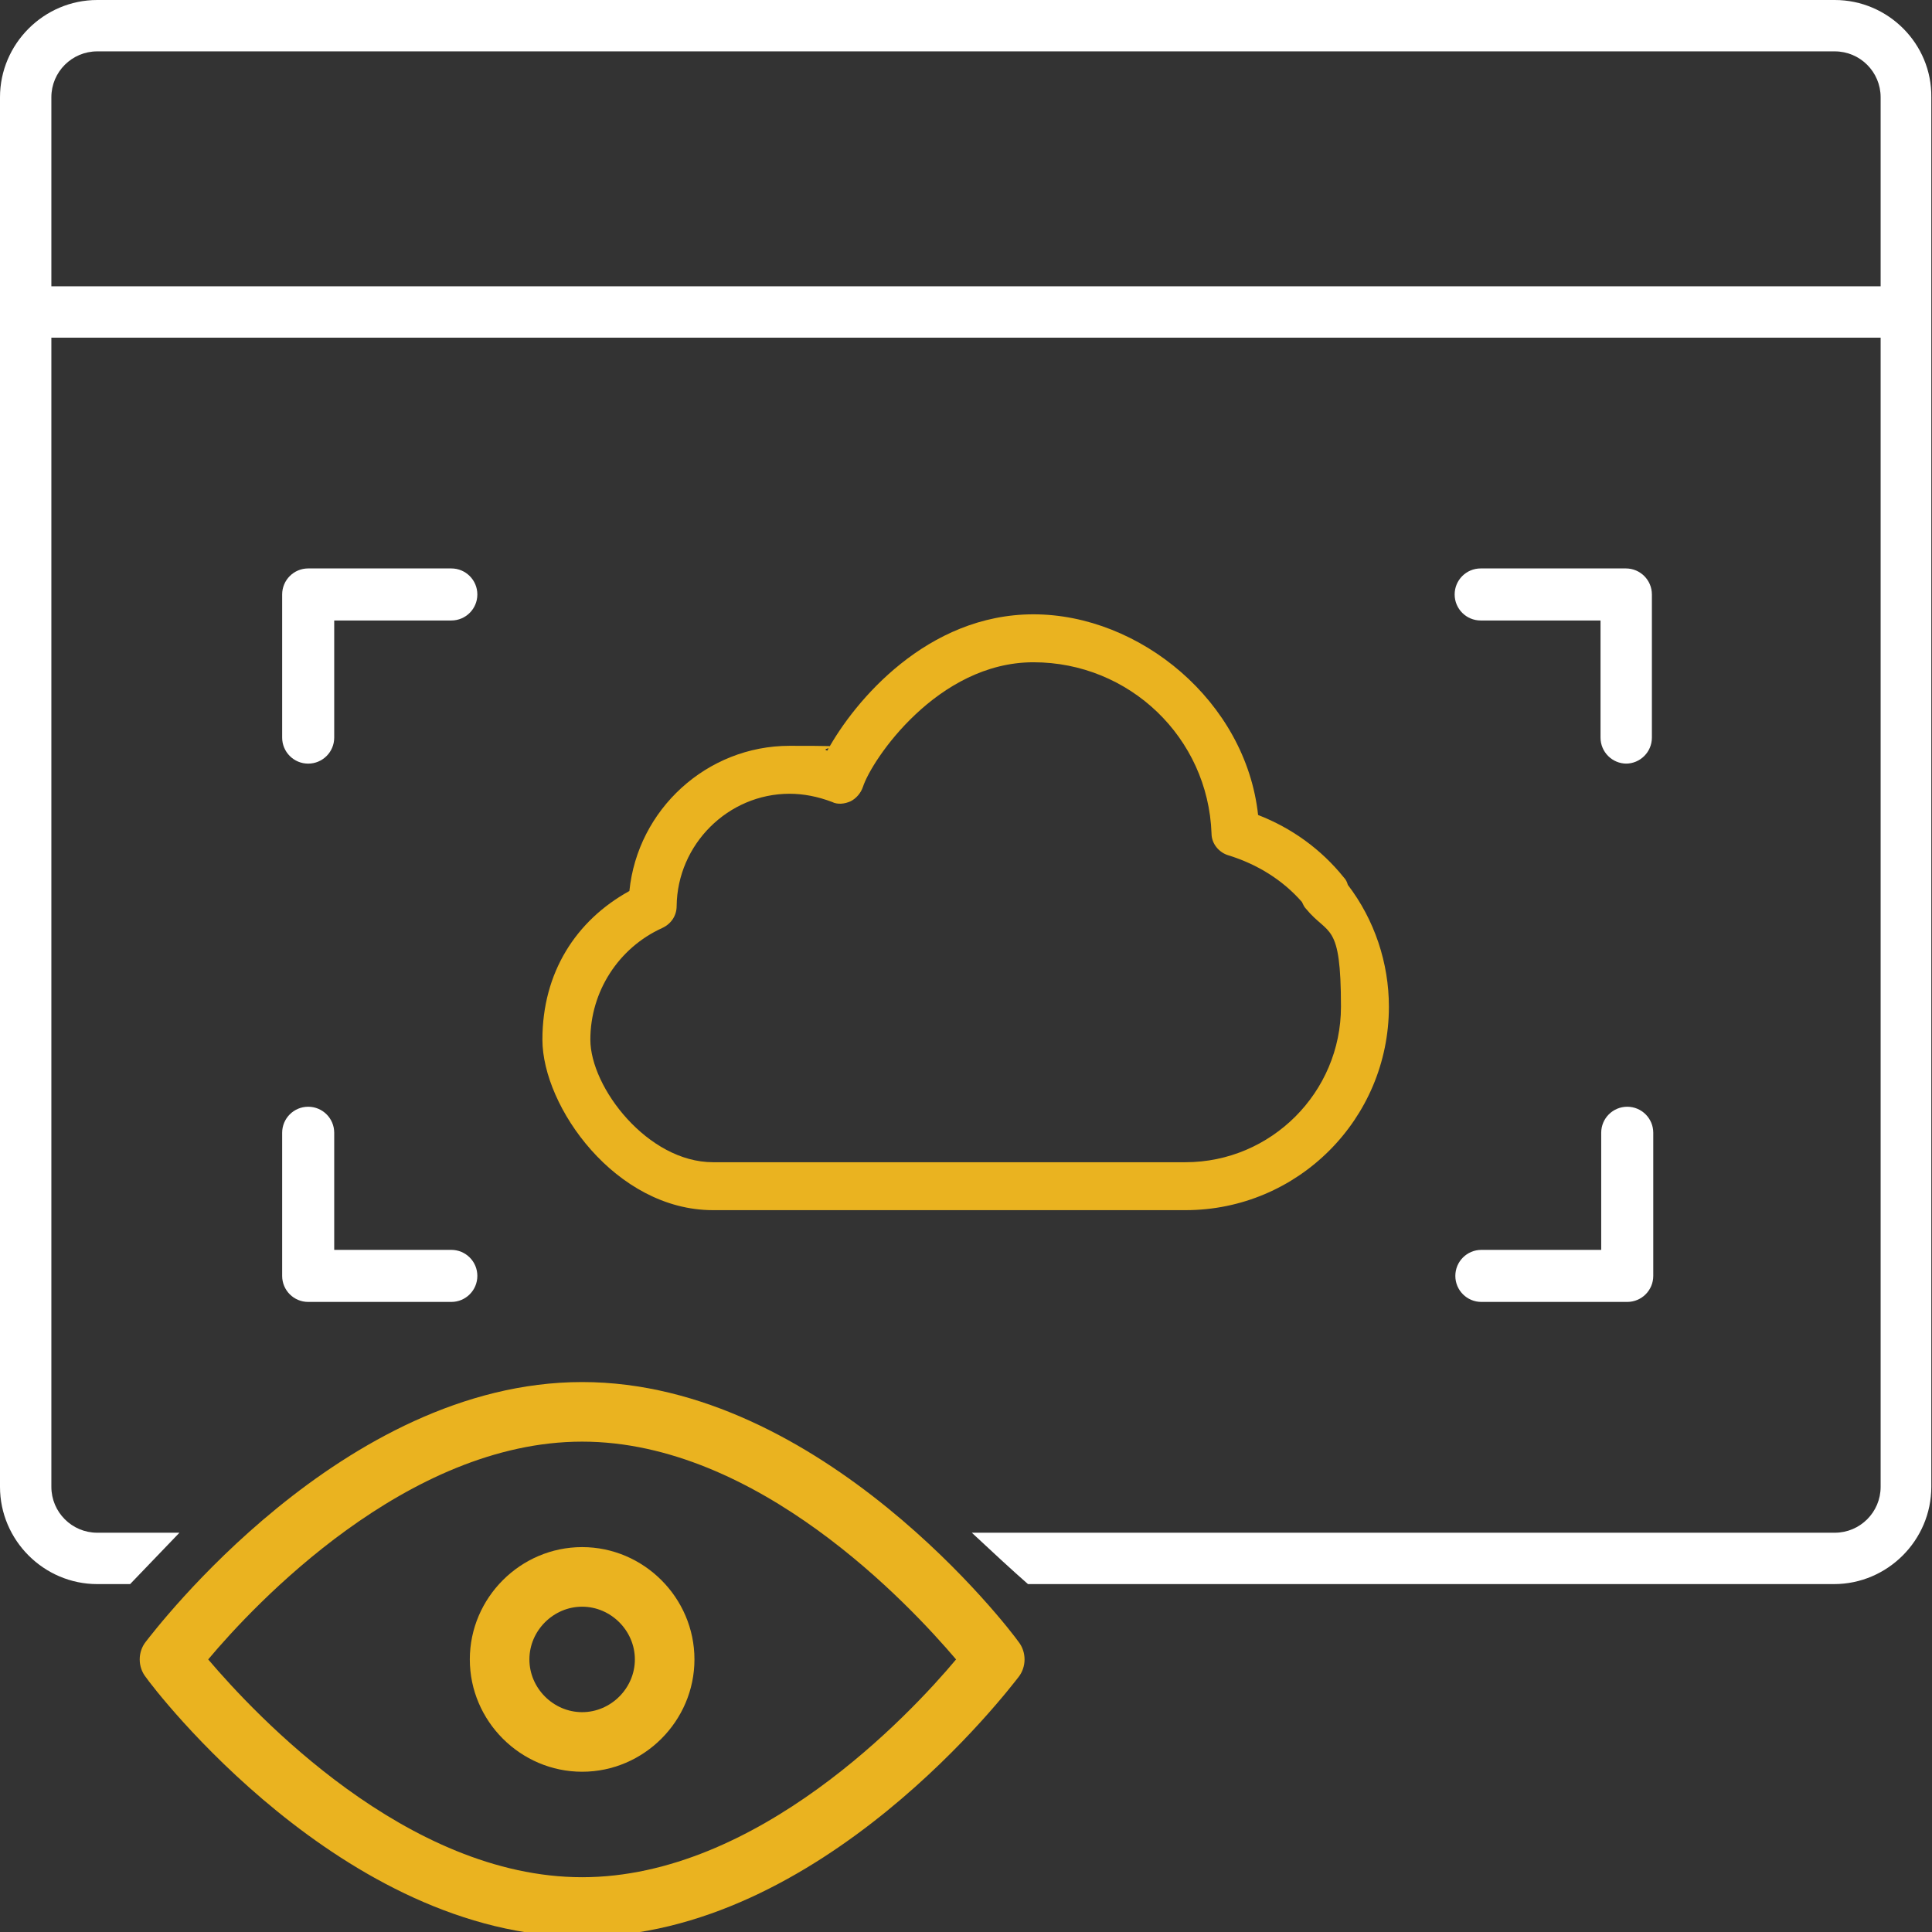 <?xml version="1.0" encoding="UTF-8"?>
<svg xmlns="http://www.w3.org/2000/svg" version="1.1" viewBox="0 0 282.1 282.1">
  <rect x="0" y="0" width="282.1" height="282.1" fill="#333333" stroke="none"/>
  <defs>
    <style>
      .cls-1 {
        fill: #eab320;
      }

      .cls-2 {
        fill: #fff;
      }
    </style>
  </defs>
  <!-- Generator: Adobe Illustrator 28.6.0, SVG Export Plug-In . SVG Version: 1.2.0 Build 709)  -->
  <g>
    <g id="Layer_1">
      <g id="Layer_2">
        <path class="cls-1" d="M173.1,176.7h-69c-14.2,0-24.9-15.1-24.9-24.9s4.9-17.4,12.7-21.7c1.2-11.9,11.3-21.2,23.4-21.2s3.7.2,5.5.7c4-7.3,14.6-19.9,30.1-19.9s31,12.7,32.8,29.3c4.9,1.9,9.2,5,12.5,9.1.3.3.5.7.6,1.1,3.9,5.1,6,11.4,6,17.8,0,16.4-13.3,29.7-29.7,29.7ZM115.3,115.9c-9,0-16.4,7.4-16.5,16.4,0,1.4-.8,2.6-2.1,3.2-6.4,2.9-10.5,9.3-10.5,16.3s8.4,17.9,17.9,17.9h69c12.5,0,22.7-10.2,22.7-22.7s-1.8-10.3-5.1-14.3c-.3-.3-.4-.6-.6-1-2.8-3.2-6.5-5.5-10.7-6.8-1.4-.4-2.5-1.7-2.5-3.2-.5-14-12-25-26-25s-23.6,14.2-24.9,18.2c-.3.9-1,1.7-1.8,2.1-.9.4-1.9.5-2.7.1-2.1-.8-4.2-1.2-6.2-1.2Z"/>
        <g>
          <path class="cls-2" d="M45,111.5c-2.1,0-3.8-1.7-3.8-3.8v-20.9c0-2.1,1.7-3.8,3.8-3.8h20.9c2.1,0,3.8,1.7,3.8,3.8s-1.7,3.8-3.8,3.8h-17.1v17.1c0,2.1-1.7,3.8-3.8,3.8Z"/>
          <path class="cls-2" d="M65.9,190.1h-20.9c-2.1,0-3.8-1.7-3.8-3.8v-20.9c0-2.1,1.7-3.8,3.8-3.8s3.8,1.7,3.8,3.8v17.1h17.1c2.1,0,3.8,1.7,3.8,3.8s-1.7,3.8-3.8,3.8h0Z"/>
          <path class="cls-2" d="M237.5,111.5c-2.1,0-3.8-1.7-3.8-3.8v-17.1h-17.5c-2.1,0-3.8-1.7-3.8-3.8s1.7-3.8,3.8-3.8h21.2c2.1,0,3.8,1.7,3.8,3.8v20.9c0,2.1-1.7,3.8-3.8,3.8h.1Z"/>
          <path class="cls-2" d="M237.5,190.1h-21.2c-2.1,0-3.8-1.7-3.8-3.8s1.7-3.8,3.8-3.8h17.5v-17.1c0-2.1,1.7-3.8,3.8-3.8s3.8,1.7,3.8,3.8v20.9c0,2.1-1.7,3.8-3.8,3.8h-.1Z"/>
        </g>
        <g>
          <path class="cls-1" d="M85,282.8c-35,0-62.6-36.3-63.7-37.9-1.2-1.5-1.2-3.7,0-5.2s28.7-37.9,63.7-37.9,62.6,36.3,63.7,37.9c1.2,1.5,1.2,3.7,0,5.2s-28.7,37.9-63.7,37.9ZM30.4,242.3c6.8,8,29,31.8,54.6,31.8s47.9-23.8,54.6-31.8c-6.8-8-29-31.8-54.6-31.8s-47.9,23.8-54.6,31.8Z"/>
          <path class="cls-1" d="M85,258.7c-9,0-16.4-7.4-16.4-16.4s7.4-16.4,16.4-16.4,16.4,7.4,16.4,16.4-7.4,16.4-16.4,16.4h0ZM85,234.6c-4.2,0-7.7,3.5-7.7,7.7s3.5,7.7,7.7,7.7,7.7-3.5,7.7-7.7-3.5-7.7-7.7-7.7h0Z"/>
        </g>
        <path class="cls-2" d="M267.9,0H14.2C6.4,0,0,6.4,0,14.2v202.9c0,7.8,6.4,14.2,14.2,14.2h4.8l7.2-7.5h-12c-3.7,0-6.7-3-6.7-6.7V49.3h267.1v167.8c0,3.7-3,6.7-6.7,6.7h-126c3,2.8,5.8,5.4,8.2,7.5h117.7c7.8,0,14.2-6.4,14.2-14.2V14.2C282.1,6.4,275.7,0,267.9,0ZM274.6,41.8H7.5V14.2c0-3.7,3-6.7,6.7-6.7h253.7c3.7,0,6.7,3,6.7,6.7v27.6Z"/>
      </g>
    </g>
  </g>
</svg>